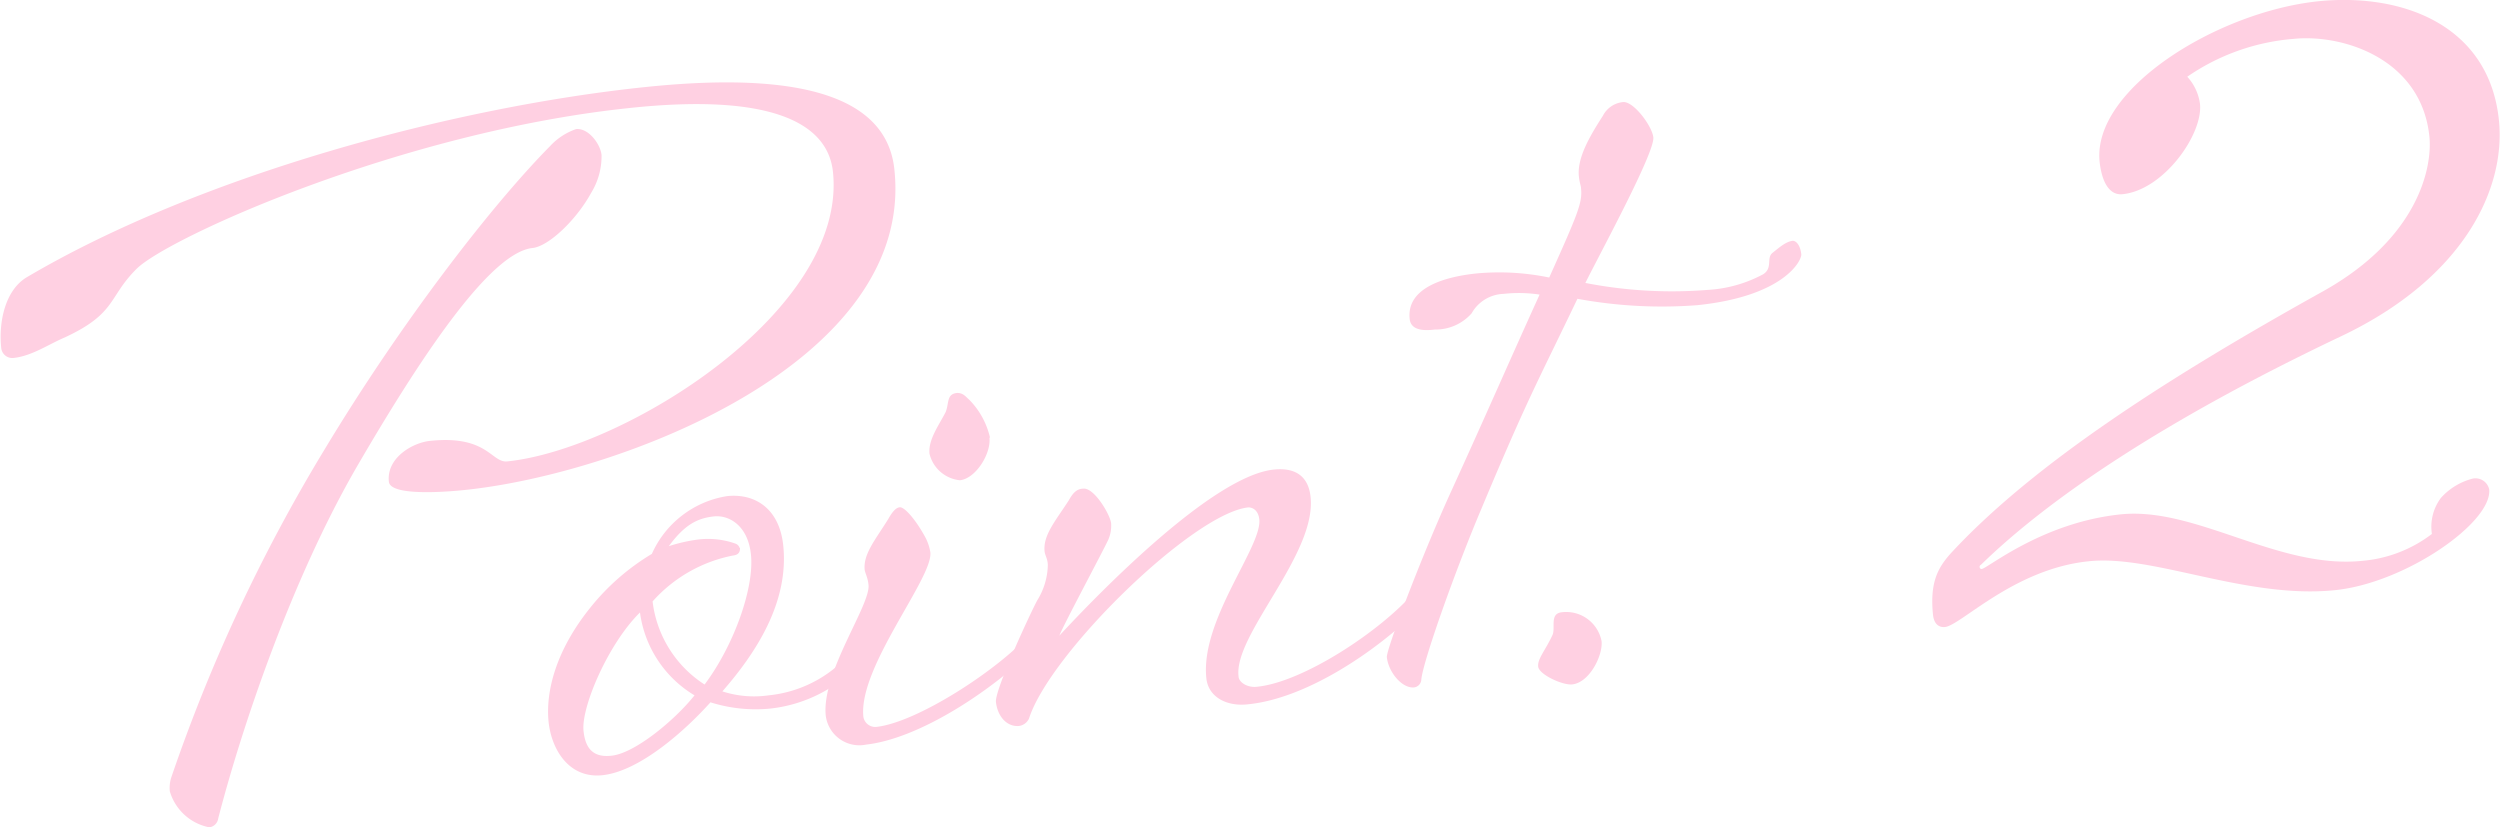 <svg xmlns="http://www.w3.org/2000/svg" width="208.17" height="68.9" viewBox="0 0 208.17 68.9"><defs><style>.cls-1{fill:#ffd0e2;}</style></defs><g id="レイヤー_2" data-name="レイヤー 2"><g id="コンテンツ"><path class="cls-1" d="M38.7,40.8c-.67.07-6.19.64-6.32-.69-.21-2,2-3.26,3.44-3.4,4.78-.5,5.1,1.85,6.42,1.71,9.72-1,28.32-12.53,27.12-24.09C68.93,10.14,64,7.75,52.36,9c-19,2-38.46,10.83-41,13.4C9,24.75,9.72,26.09,5.39,28.1,4,28.69,2.65,29.65,1.1,29.81a.93.93,0,0,1-1-.86c-.22-2.13.32-4.79,2.14-5.87C16.64,14.59,37.77,8.9,53.82,7.24,69,5.67,74,9.17,74.48,14.18,76.13,30.15,51.73,39.45,38.7,40.8ZM50.09,12.91a5.82,5.82,0,0,1-.86,3.14c-1.25,2.29-3.56,4.46-4.88,4.6C41,21,35.59,28.77,29.78,38.75c-5.56,9.57-9.7,22-11.61,29.4a.86.86,0,0,1-.74.74,4.28,4.28,0,0,1-3.29-3,2.89,2.89,0,0,1,.11-1.12A139.36,139.36,0,0,1,27,37.47c6.35-10.55,13.89-20.33,18.81-25.31a5.28,5.28,0,0,1,2.16-1.41C49,10.64,50,12,50.09,12.91Z"/><path class="cls-1" d="M64,57.9a10.36,10.36,0,0,0,6.52-3.21c.66-.74.25-1.14,1-1.89a4.58,4.58,0,0,1,1.81-1.23c.22,0,.53.1.58.61.09.81-1.2,2.06-3,3.74A11.91,11.91,0,0,1,64.16,59a12.46,12.46,0,0,1-5-.52c-2.06,2.3-5.87,5.74-9,6.07-2.8.29-4.24-2.16-4.48-4.44-.26-2.58.64-6,3.48-9.52a19.21,19.21,0,0,1,5.12-4.47,8.27,8.27,0,0,1,6.27-4.81c2.28-.24,4.35,1,4.67,4.12.49,4.72-2.28,8.95-5.07,12.14A8.56,8.56,0,0,0,64,57.9Zm-6.17,0A9.51,9.51,0,0,1,53.29,51c-2.63,2.58-4.91,7.88-4.7,9.86.15,1.48.82,2.22,2.29,2.07C52.8,62.77,56.15,60,57.8,57.94Zm3.79-12.3c0,.22,0,.6-.6.66a12.06,12.06,0,0,0-6.68,3.82A9.57,9.57,0,0,0,58.67,57c2.48-3.31,4.15-8.1,3.86-10.82-.25-2.43-1.83-3.31-3.08-3.18-1.4.15-2.46.71-3.76,2.48a13.44,13.44,0,0,1,2.4-.55,6.81,6.81,0,0,1,3.16.34A.55.55,0,0,1,61.59,45.64Z"/><path class="cls-1" d="M72,47.46c-.13-1.32.86-2.47,1.95-4.22.31-.55.64-1,1-1s1.21.91,2,2.32A4.09,4.09,0,0,1,77.47,46c.22,2.13-6,9.55-5.58,13.67a1,1,0,0,0,1.06.86c3.39-.35,10.22-4.78,12.88-7.81.74-.82.25-1.22,1-2s1.15-1.09,1.45-1.12.53.1.58.61c.08.81-.84,2-2.53,3.61C82.61,57.53,76.55,61.5,72.13,62a2.82,2.82,0,0,1-3.37-2.4C68.39,56,72.5,50.39,72.32,48.7,72.26,48.11,72.08,47.83,72,47.46Zm10.39-11c.14,1.32-1.14,3.39-2.46,3.53a2.9,2.9,0,0,1-2.53-2.2c-.13-1.17.79-2.39,1.35-3.49.29-.77.06-1.49.95-1.58.51,0,.7.3,1,.56A6.55,6.55,0,0,1,82.43,36.42Z"/><path class="cls-1" d="M104.86,43.25c-.07-.67-.47-1-.91-1-4.57.47-16.53,12.13-18.27,17.59a1.08,1.08,0,0,1-.83.61c-1,.09-1.79-.79-1.92-2-.1-1,2.81-7.28,3.44-8.46a5.78,5.78,0,0,0,.88-2.92c0-.52-.23-.8-.27-1.16-.13-1.33.86-2.47,2-4.22.31-.56.64-1,1.23-1,.89-.1,2.23,2.15,2.31,2.88a2.92,2.92,0,0,1-.23,1.36c-.43.94-3.73,7.09-4.08,8C91.64,49.23,101,39.63,106.07,39.1c2.13-.22,2.92.89,3.06,2.29.5,4.78-6.4,11.45-6,14.91,0,.52.77,1,1.58.88,3.83-.4,10.23-4.63,13-7.82.73-.82.24-1.29,1-2s1.08-1,1.38-1,.63.39.66.68c.09.81-.84,1.95-2.53,3.61-3.77,3.74-9.56,7.54-14.34,8-1.77.19-3.27-.63-3.43-2.17C99.93,51.64,105.1,45.53,104.86,43.25Z"/><path class="cls-1" d="M129,23.11c2.42-5.39,2.77-6.24,2.65-7.42,0-.22-.12-.43-.18-1-.16-1.55.92-3.37,2-5.05a2.12,2.12,0,0,1,1.67-1.14c.88-.09,2.43,2,2.53,2.94.13,1.25-4.37,9.53-5.66,12.12a37.52,37.52,0,0,0,10.18.58,11.06,11.06,0,0,0,4.62-1.3c.84-.53.24-1.36.79-1.79s1.09-.93,1.68-1c.29,0,.63.38.71,1.12.05.51-1.42,3.49-8.64,4.24a38.65,38.65,0,0,1-10-.53c-3.3,6.89-4.13,8.24-8,17.49-2.21,5.22-4.86,12.71-5,14.21a.69.69,0,0,1-.6.66c-1,.1-2.14-1.27-2.27-2.52-.06-.59,2.8-8.18,5.28-13.64,3-6.57,5.2-11.63,7.44-16.55a11.61,11.61,0,0,0-3-.06,3.17,3.17,0,0,0-2.66,1.62,4,4,0,0,1-3.06,1.35c-.59.07-2,.21-2.1-.89-.28-2.65,3.06-3.52,5.56-3.78A20.47,20.47,0,0,1,129,23.11Z"/><path class="cls-1" d="M133.36,53.39c.12,1.18-1,3.45-2.45,3.6-.81.08-2.77-.83-2.83-1.49s.6-1.33,1.21-2.66c.23-.62-.26-1.76.77-1.86A3,3,0,0,1,133.36,53.39Z"/><path class="cls-1" d="M203.25,41.46a5.33,5.33,0,0,1,2.66-1.61,1.17,1.17,0,0,1,1.36.9c.28,2.72-6.93,7.78-12.82,8.39-7.44.77-15.19-3-20.56-2.4-6.19.64-10.61,5.33-11.93,5.47-.59.06-.93-.35-1-1-.28-2.72.41-3.91,1.41-5.06,6.95-7.56,18.4-14.85,31.06-21.89,8-4.47,9.12-10.39,8.86-12.9-.67-6.47-7.21-8.55-11.33-8.12a18.09,18.09,0,0,0-8.83,3.15,4.17,4.17,0,0,1,1.06,2.27c.26,2.5-3,7.15-6.44,7.51-1.25.13-1.77-1.31-1.92-2.7C174.21,7.42,184.62,1,193,.11c7.06-.73,14.27,2,15.08,9.9.58,5.59-2.81,13.09-13.16,18-14.75,7-24.34,13.53-29.95,19-.14.09-.14.16-.13.23a.17.17,0,0,0,.16.14c.45,0,5-3.87,11.59-4.55,6.25-.65,13.12,4.59,20.11,3.87a11.08,11.08,0,0,0,5.8-2.24A4,4,0,0,1,203.25,41.46Z"/></g></g></svg>